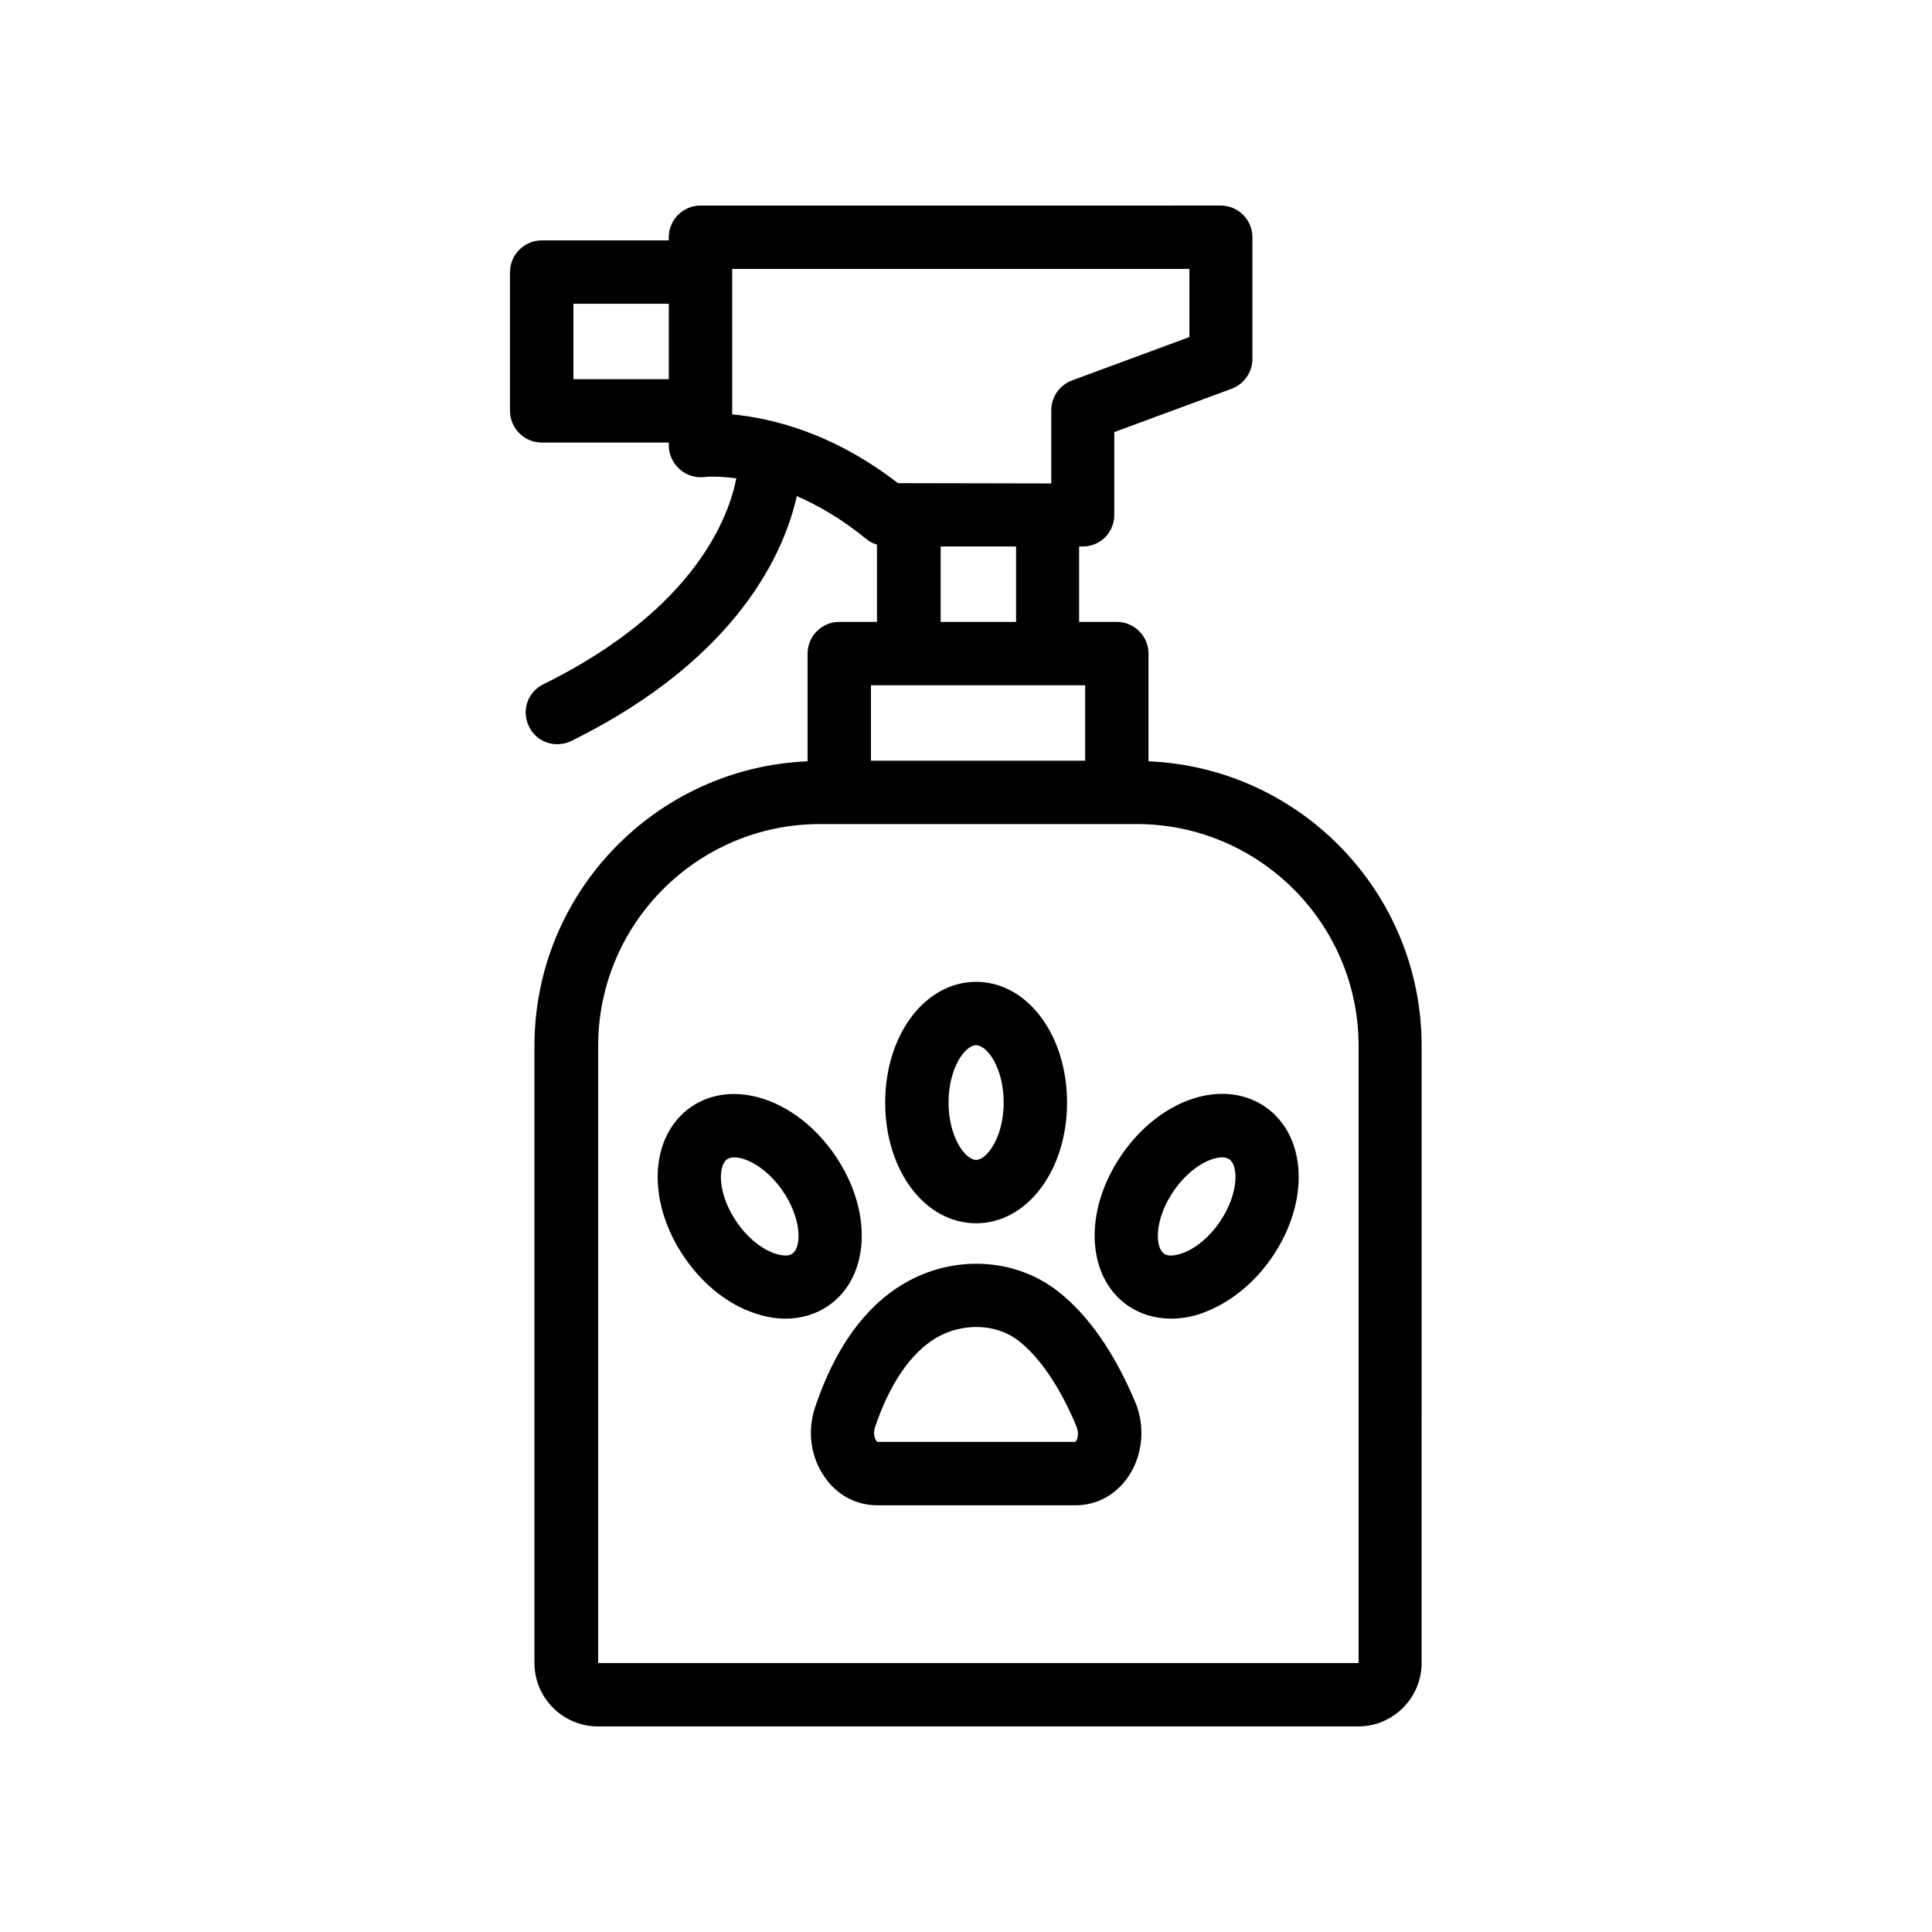 <?xml version="1.0" encoding="UTF-8"?>
<!-- Uploaded to: SVG Repo, www.svgrepo.com, Generator: SVG Repo Mixer Tools -->
<svg fill="#000000" width="800px" height="800px" version="1.1" viewBox="144 144 512 512" xmlns="http://www.w3.org/2000/svg">
 <g>
  <path d="m287.57 261.28h33.672v0.84c0 2.352 1.09 4.617 2.856 6.215 1.762 1.594 4.199 2.352 6.551 2.098 0.336-0.082 3.441-0.336 8.48 0.336-1.93 9.91-10.664 34.594-51.137 54.578-4.199 2.016-5.879 7.055-3.777 11.25 1.422 2.945 4.363 4.625 7.469 4.625 1.258 0 2.519-0.25 3.695-0.84 44.586-22 56.594-50.551 59.785-64.906 5.625 2.434 11.922 6.047 18.473 11.418 0.84 0.672 1.762 1.176 2.769 1.426v20.488h-9.992c-4.617 0-8.398 3.777-8.398 8.398v28.551c-40.223 1.68-72.379 34.848-72.379 75.402v163.57c0 9.238 7.559 16.793 16.793 16.793h201.52c9.238 0 16.793-7.559 16.793-16.793l0.004-163.57c0-40.559-32.16-73.723-72.379-75.402v-28.551c0-4.617-3.777-8.398-8.398-8.398h-9.992v-19.984h0.922c2.266 0 4.367-0.84 5.961-2.434s2.434-3.695 2.434-5.961v-21.914l31.152-11.504c3.273-1.258 5.457-4.367 5.457-7.894l0.004-32.246c0-4.617-3.777-8.398-8.398-8.398l-137.88 0.004c-4.617 0-8.398 3.777-8.398 8.398v0.84h-33.672c-4.617 0-8.398 3.777-8.398 8.398v36.777c0.004 4.613 3.781 8.391 8.402 8.391zm216.47 159.88v163.57h-201.52v-163.57c0-32.41 26.367-58.777 58.777-58.777l5.121-0.004h78.762c32.496 0 58.863 26.367 58.863 58.781zm-72.379-75.574h-56.848v-19.984h56.762v19.984zm-38.375-36.777v-19.984h19.984v19.984zm-55.25-93.539h121.17v18.055l-31.152 11.504c-3.273 1.258-5.457 4.367-5.457 7.894v19.398l-40.641-0.082c-17.551-13.602-34.008-17.297-43.914-18.223v-0.922l-0.004-36.785zm-42.07 9.234h25.273v19.984h-25.273z"/>
  <path d="m424.18 486.07c-11.418-8.816-27.711-9.574-40.723-1.848-10.328 6.129-18.223 17.129-23.426 32.664-2.184 6.465-1.176 13.434 2.688 18.809 3.273 4.617 8.312 7.223 13.77 7.223h52.562c5.711 0 10.832-2.856 14.105-7.809 3.695-5.625 4.367-13.016 1.762-19.398-5.621-13.352-12.59-23.344-20.738-29.641zm4.789 40.051h-52.48c-0.504-0.418-1.258-2.016-0.586-3.945 3.863-11.418 9.406-19.566 16.121-23.594 6.969-4.113 15.953-3.863 21.832 0.672 5.711 4.449 11.082 12.344 15.449 22.84 0.84 2.098 0 3.859-0.336 4.027z"/>
  <path d="m365.15 449.96c-10.242-14.777-26.953-20.238-38.039-12.594-11.082 7.727-11.84 25.273-1.594 40.055 4.535 6.551 10.578 11.586 17.129 14.105 3.191 1.258 6.465 1.93 9.488 1.93 4.199 0 8.145-1.176 11.418-3.441 11.086-7.644 11.84-25.277 1.598-40.055zm-11.168 26.281c-1.008 0.754-3.023 0.586-5.207-0.25-3.441-1.344-6.887-4.281-9.488-8.062-5.207-7.559-5.039-15.031-2.602-16.711 0.504-0.336 1.09-0.504 1.93-0.504 3.191 0 8.566 2.769 12.762 8.816 5.207 7.559 5.039 15.031 2.606 16.711z"/>
  <path d="m442.91 490.01c3.273 2.266 7.223 3.441 11.418 3.441 3.106 0 6.297-0.586 9.488-1.93 6.465-2.602 12.594-7.559 17.129-14.105 10.242-14.777 9.488-32.328-1.594-40.055-11.168-7.727-27.879-2.184-38.039 12.594-10.242 14.781-9.484 32.414 1.598 40.055zm12.176-30.48c4.199-6.047 9.574-8.816 12.762-8.816 0.754 0 1.426 0.168 1.93 0.504 2.434 1.68 2.602 9.152-2.602 16.711-2.602 3.777-6.047 6.719-9.488 8.062-2.266 0.84-4.199 1.008-5.207 0.25-2.434-1.68-2.602-9.152 2.606-16.711z"/>
  <path d="m402.68 468.18c13.52 0 24.098-14.023 24.098-31.992s-10.578-31.992-24.098-31.992c-13.52 0-24.098 14.023-24.098 31.992s10.496 31.992 24.098 31.992zm0-47.188c2.938 0 7.305 6.047 7.305 15.199s-4.449 15.199-7.305 15.199c-2.856 0-7.305-6.047-7.305-15.199 0-9.156 4.367-15.199 7.305-15.199z"/>
 </g>
</svg>
